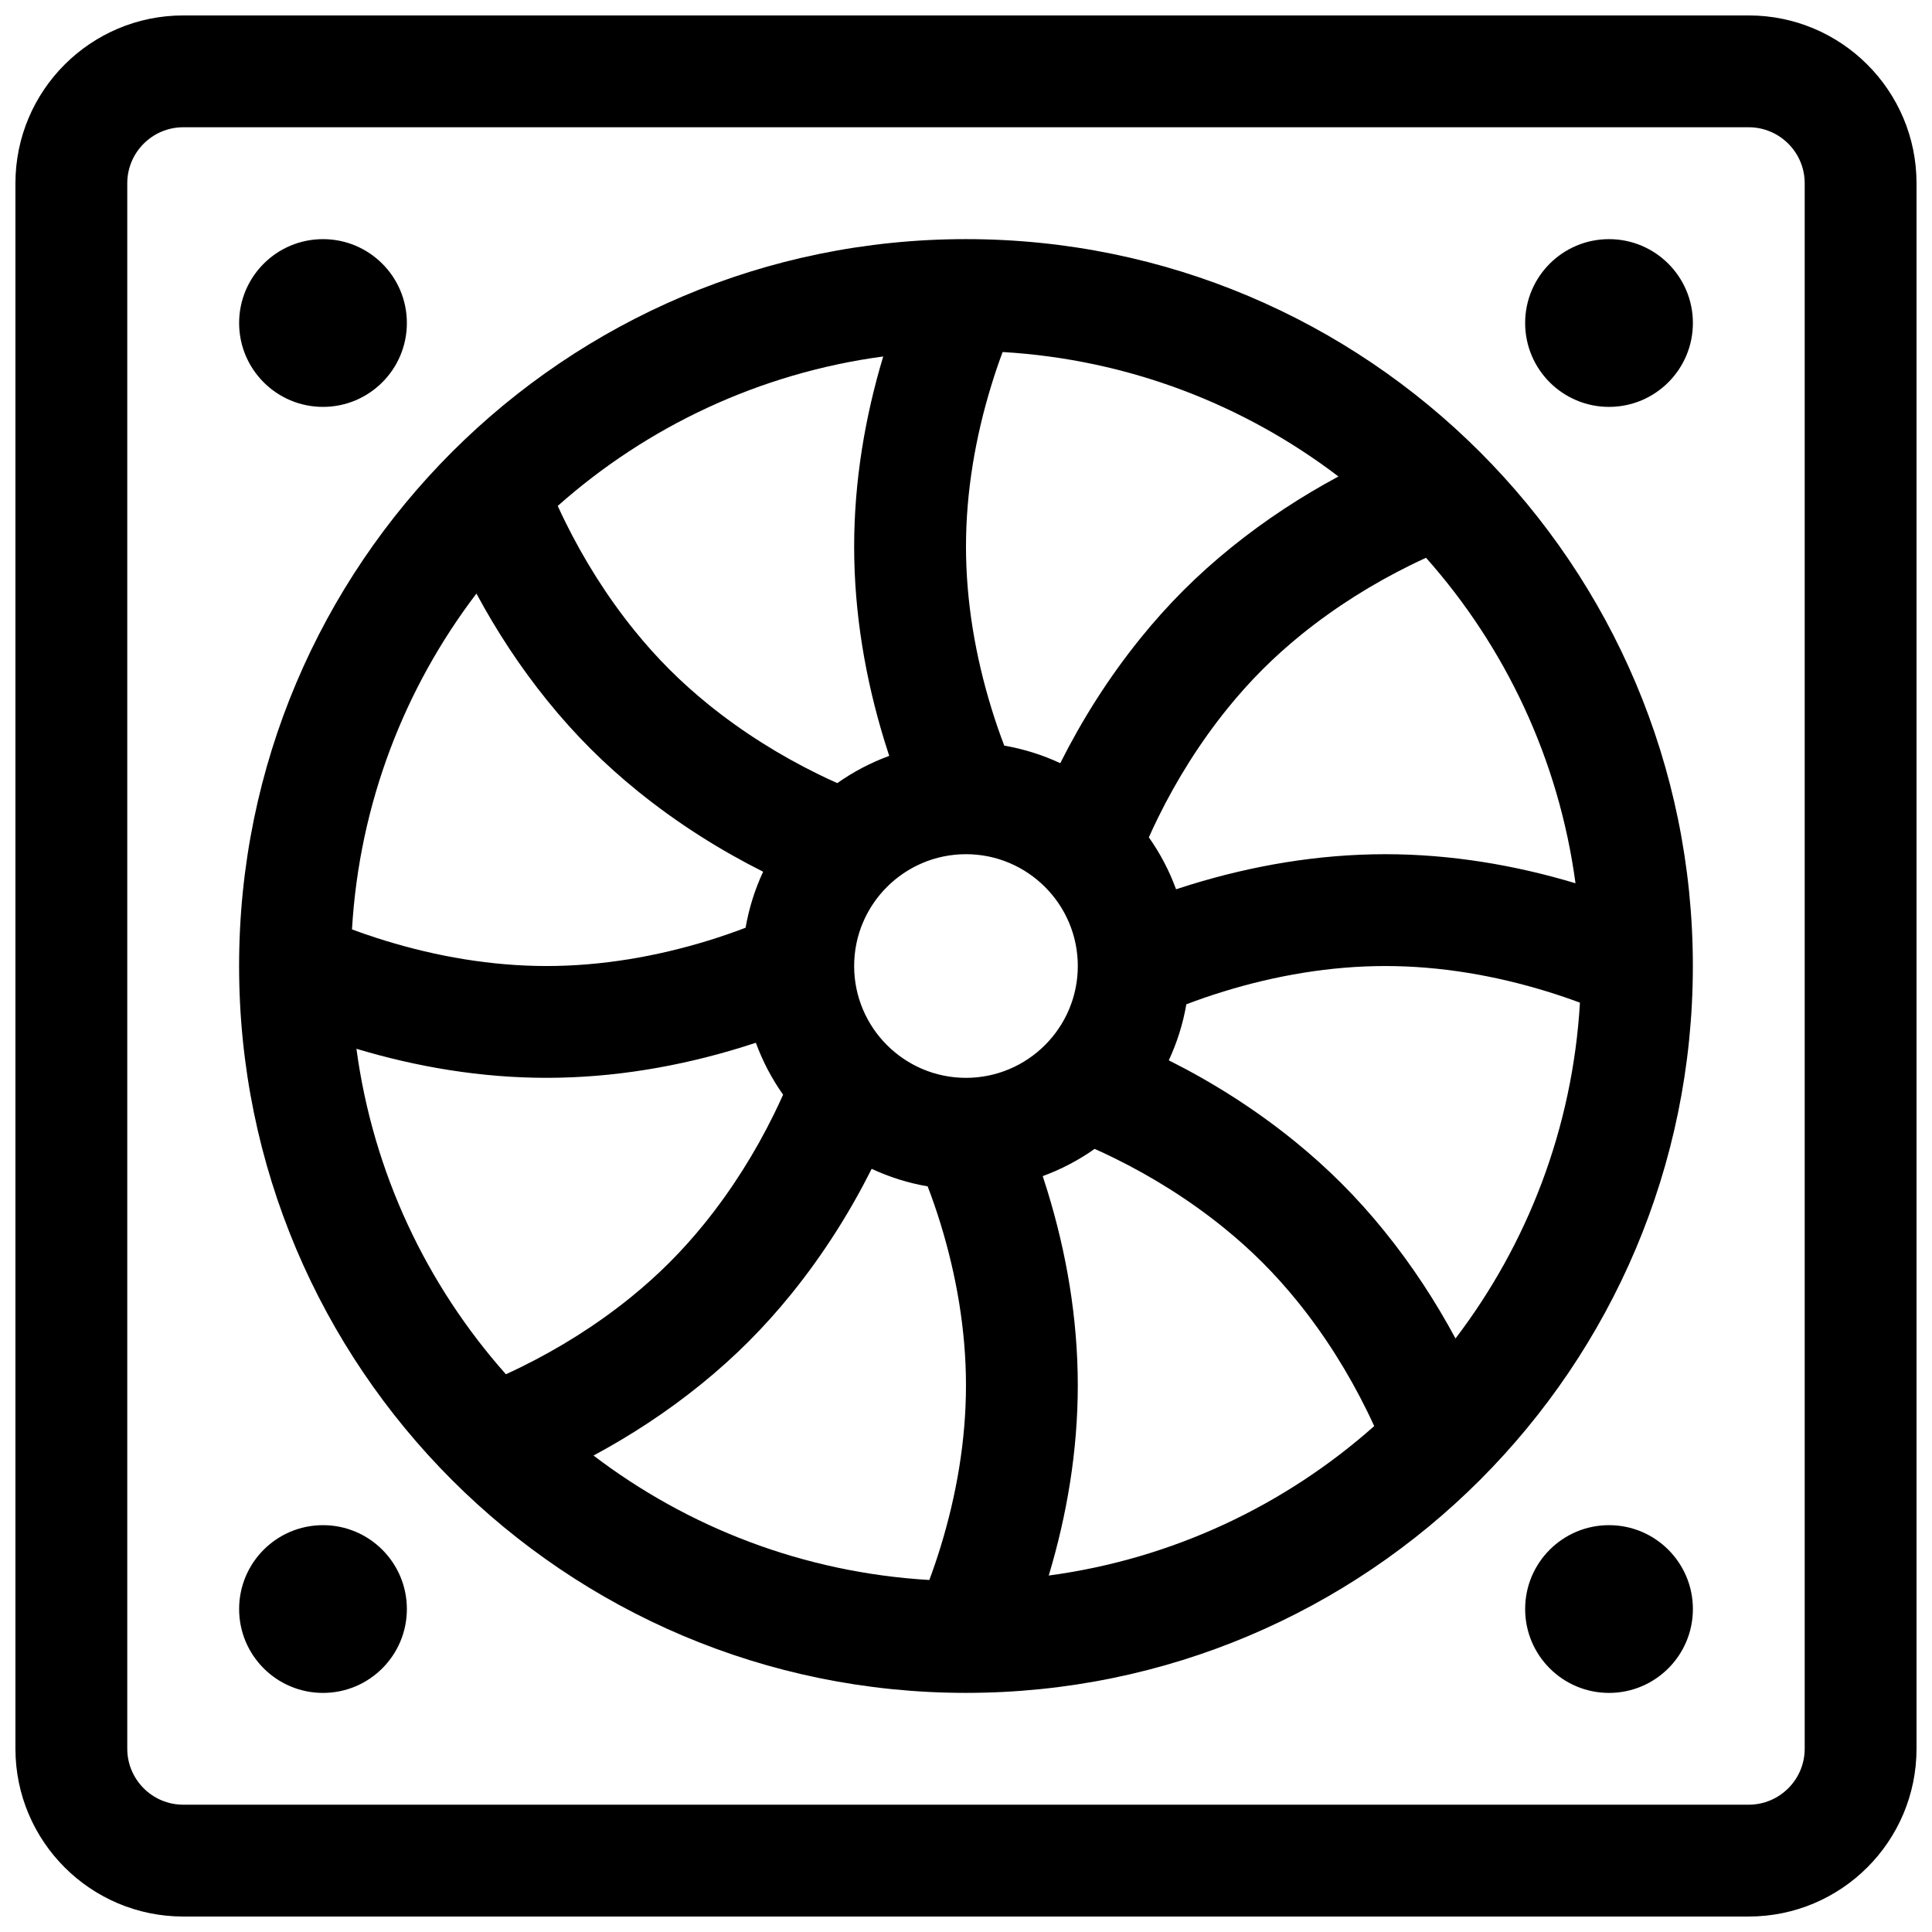 <?xml version="1.0" encoding="UTF-8"?>
<!-- Uploaded to: ICON Repo, www.svgrepo.com, Generator: ICON Repo Mixer Tools -->
<svg width="800px" height="800px" version="1.1" viewBox="144 144 512 512" xmlns="http://www.w3.org/2000/svg">
 <defs>
  <clipPath id="a">
   <path d="m148.09 148.09h503.81v503.81h-503.81z"/>
  </clipPath>
 </defs>
 <g clip-path="url(#a)">
  <path d="m148.09 192.57c0-24.559 19.93-44.48 44.48-44.48h414.85c24.562 0 44.48 19.93 44.48 44.48v414.85c0 24.562-19.93 44.48-44.48 44.48h-414.85c-24.559 0-44.48-19.93-44.48-44.48zm29.637 0v414.85c0 8.188 6.652 14.844 14.844 14.844h414.85c8.188 0 14.844-6.652 14.844-14.844v-414.85c0-8.188-6.652-14.844-14.844-14.844h-414.85c-8.188 0-14.844 6.652-14.844 14.844zm29.637 207.43c0-106.4 86.23-192.63 192.63-192.63 106.39 0 192.63 86.23 192.63 192.63 0 106.39-86.23 192.63-192.63 192.63-106.4 0-192.63-86.23-192.63-192.63zm70.707 108.19c1.312-0.598 2.676-1.242 4.082-1.938 9.891-4.867 19.789-10.992 28.973-18.426 3.613-2.93 7.051-6.008 10.285-9.242 3.234-3.234 6.312-6.672 9.242-10.285 7.434-9.184 13.562-19.082 18.426-28.973 0.895-1.82 1.711-3.562 2.449-5.223-2.977-4.215-5.414-8.836-7.215-13.762-1.242 0.41-2.531 0.82-3.863 1.23-16.371 5.039-33.773 8.062-51.59 8.062-17.383 0-34.375-2.879-50.398-7.699 4.418 32.867 18.633 62.629 39.609 86.254zm112.21 54.523c1.008-2.691 2.004-5.602 2.961-8.703 4.223-13.727 6.754-28.273 6.754-42.875 0-14.602-2.531-29.148-6.754-42.875-1.094-3.551-2.242-6.848-3.398-9.855-5.211-0.902-10.188-2.484-14.84-4.652-5.676 11.312-12.734 22.59-21.32 33.195-3.562 4.402-7.336 8.609-11.316 12.594-3.984 3.981-8.191 7.754-12.594 11.316-9.133 7.394-18.762 13.652-28.484 18.875 24.988 19.039 55.641 31.02 88.992 32.98zm117.9-40.785c-0.598-1.312-1.242-2.676-1.938-4.086-4.867-9.891-10.992-19.789-18.426-28.973-2.93-3.613-6.008-7.051-9.242-10.285s-6.672-6.312-10.285-9.238c-9.184-7.434-19.082-13.562-28.973-18.43-1.82-0.895-3.562-1.711-5.223-2.449-4.215 2.977-8.836 5.414-13.762 7.215 0.41 1.242 0.82 2.531 1.23 3.863 5.039 16.371 8.062 33.777 8.062 51.59 0 17.383-2.879 34.375-7.699 50.398 32.867-4.418 62.629-18.633 86.254-39.605zm54.523-112.21c-2.691-1.008-5.602-2.004-8.703-2.957-13.727-4.227-28.273-6.754-42.875-6.754-14.602 0-29.148 2.527-42.875 6.754-3.551 1.09-6.848 2.238-9.855 3.394-0.902 5.211-2.484 10.191-4.652 14.84 11.312 5.676 22.59 12.734 33.195 21.32 4.402 3.562 8.609 7.336 12.594 11.316 3.981 3.984 7.754 8.191 11.316 12.598 7.394 9.129 13.652 18.762 18.875 28.48 19.039-24.988 31.02-55.641 32.98-88.992zm-40.785-117.9c-1.312 0.598-2.676 1.242-4.086 1.934-9.891 4.867-19.789 10.996-28.973 18.43-3.613 2.926-7.051 6.004-10.285 9.238-3.234 3.234-6.312 6.672-9.238 10.285-7.434 9.184-13.562 19.082-18.43 28.973-0.895 1.82-1.711 3.566-2.449 5.223 2.977 4.215 5.414 8.836 7.215 13.762 1.242-0.41 2.531-0.82 3.863-1.23 16.371-5.035 33.777-8.062 51.59-8.062 17.383 0 34.375 2.883 50.398 7.703-4.418-32.871-18.633-62.633-39.605-86.254zm-284.64 98.473c2.691 1.008 5.602 2.004 8.703 2.961 13.73 4.223 28.277 6.754 42.875 6.754 14.602 0 29.148-2.531 42.875-6.754 3.551-1.094 6.852-2.242 9.855-3.398 0.902-5.211 2.484-10.188 4.652-14.84-11.312-5.676-22.586-12.734-33.191-21.32-4.406-3.562-8.613-7.336-12.598-11.316-3.981-3.984-7.75-8.191-11.316-12.594-7.391-9.133-13.652-18.762-18.871-28.484-19.039 24.988-31.023 55.641-32.984 88.992zm133.08 9.715c0 16.336 13.289 29.633 29.637 29.633 16.336 0 29.633-13.285 29.633-29.633 0-16.34-13.285-29.637-29.633-29.637-16.34 0-29.637 13.289-29.637 29.637zm-78.551-121.93c0.598 1.312 1.242 2.676 1.934 4.082 4.867 9.891 10.996 19.789 18.43 28.973 2.926 3.613 6.004 7.051 9.238 10.285 3.234 3.234 6.672 6.312 10.285 9.242 9.184 7.434 19.082 13.562 28.973 18.426 1.82 0.895 3.566 1.711 5.223 2.449 4.215-2.977 8.836-5.414 13.762-7.215-0.41-1.242-0.82-2.531-1.23-3.863-5.035-16.371-8.062-33.773-8.062-51.59 0-17.383 2.883-34.375 7.703-50.398-32.871 4.418-62.633 18.633-86.254 39.609zm117.9-40.789c-1.008 2.691-2.004 5.602-2.957 8.703-4.227 13.73-6.754 28.277-6.754 42.875 0 14.602 2.527 29.148 6.754 42.875 1.09 3.551 2.238 6.852 3.394 9.855 5.211 0.902 10.191 2.484 14.84 4.652 5.676-11.312 12.734-22.586 21.32-33.191 3.562-4.406 7.336-8.613 11.316-12.598 3.984-3.981 8.191-7.75 12.598-11.316 9.129-7.391 18.762-13.652 28.48-18.871-24.988-19.039-55.641-31.023-88.992-32.984zm160.7 355.35c-12.277 0-22.227-9.953-22.227-22.227 0-12.277 9.949-22.227 22.227-22.227 12.273 0 22.227 9.949 22.227 22.227 0 12.273-9.953 22.227-22.227 22.227zm-340.81 0c-12.277 0-22.227-9.953-22.227-22.227 0-12.277 9.949-22.227 22.227-22.227 12.273 0 22.227 9.949 22.227 22.227 0 12.273-9.953 22.227-22.227 22.227zm340.81-340.81c-12.277 0-22.227-9.953-22.227-22.227 0-12.277 9.949-22.227 22.227-22.227 12.273 0 22.227 9.949 22.227 22.227 0 12.273-9.953 22.227-22.227 22.227zm-340.81 0c-12.277 0-22.227-9.953-22.227-22.227 0-12.277 9.949-22.227 22.227-22.227 12.273 0 22.227 9.949 22.227 22.227 0 12.273-9.953 22.227-22.227 22.227z" fill-rule="evenodd"/>
 </g>
</svg>